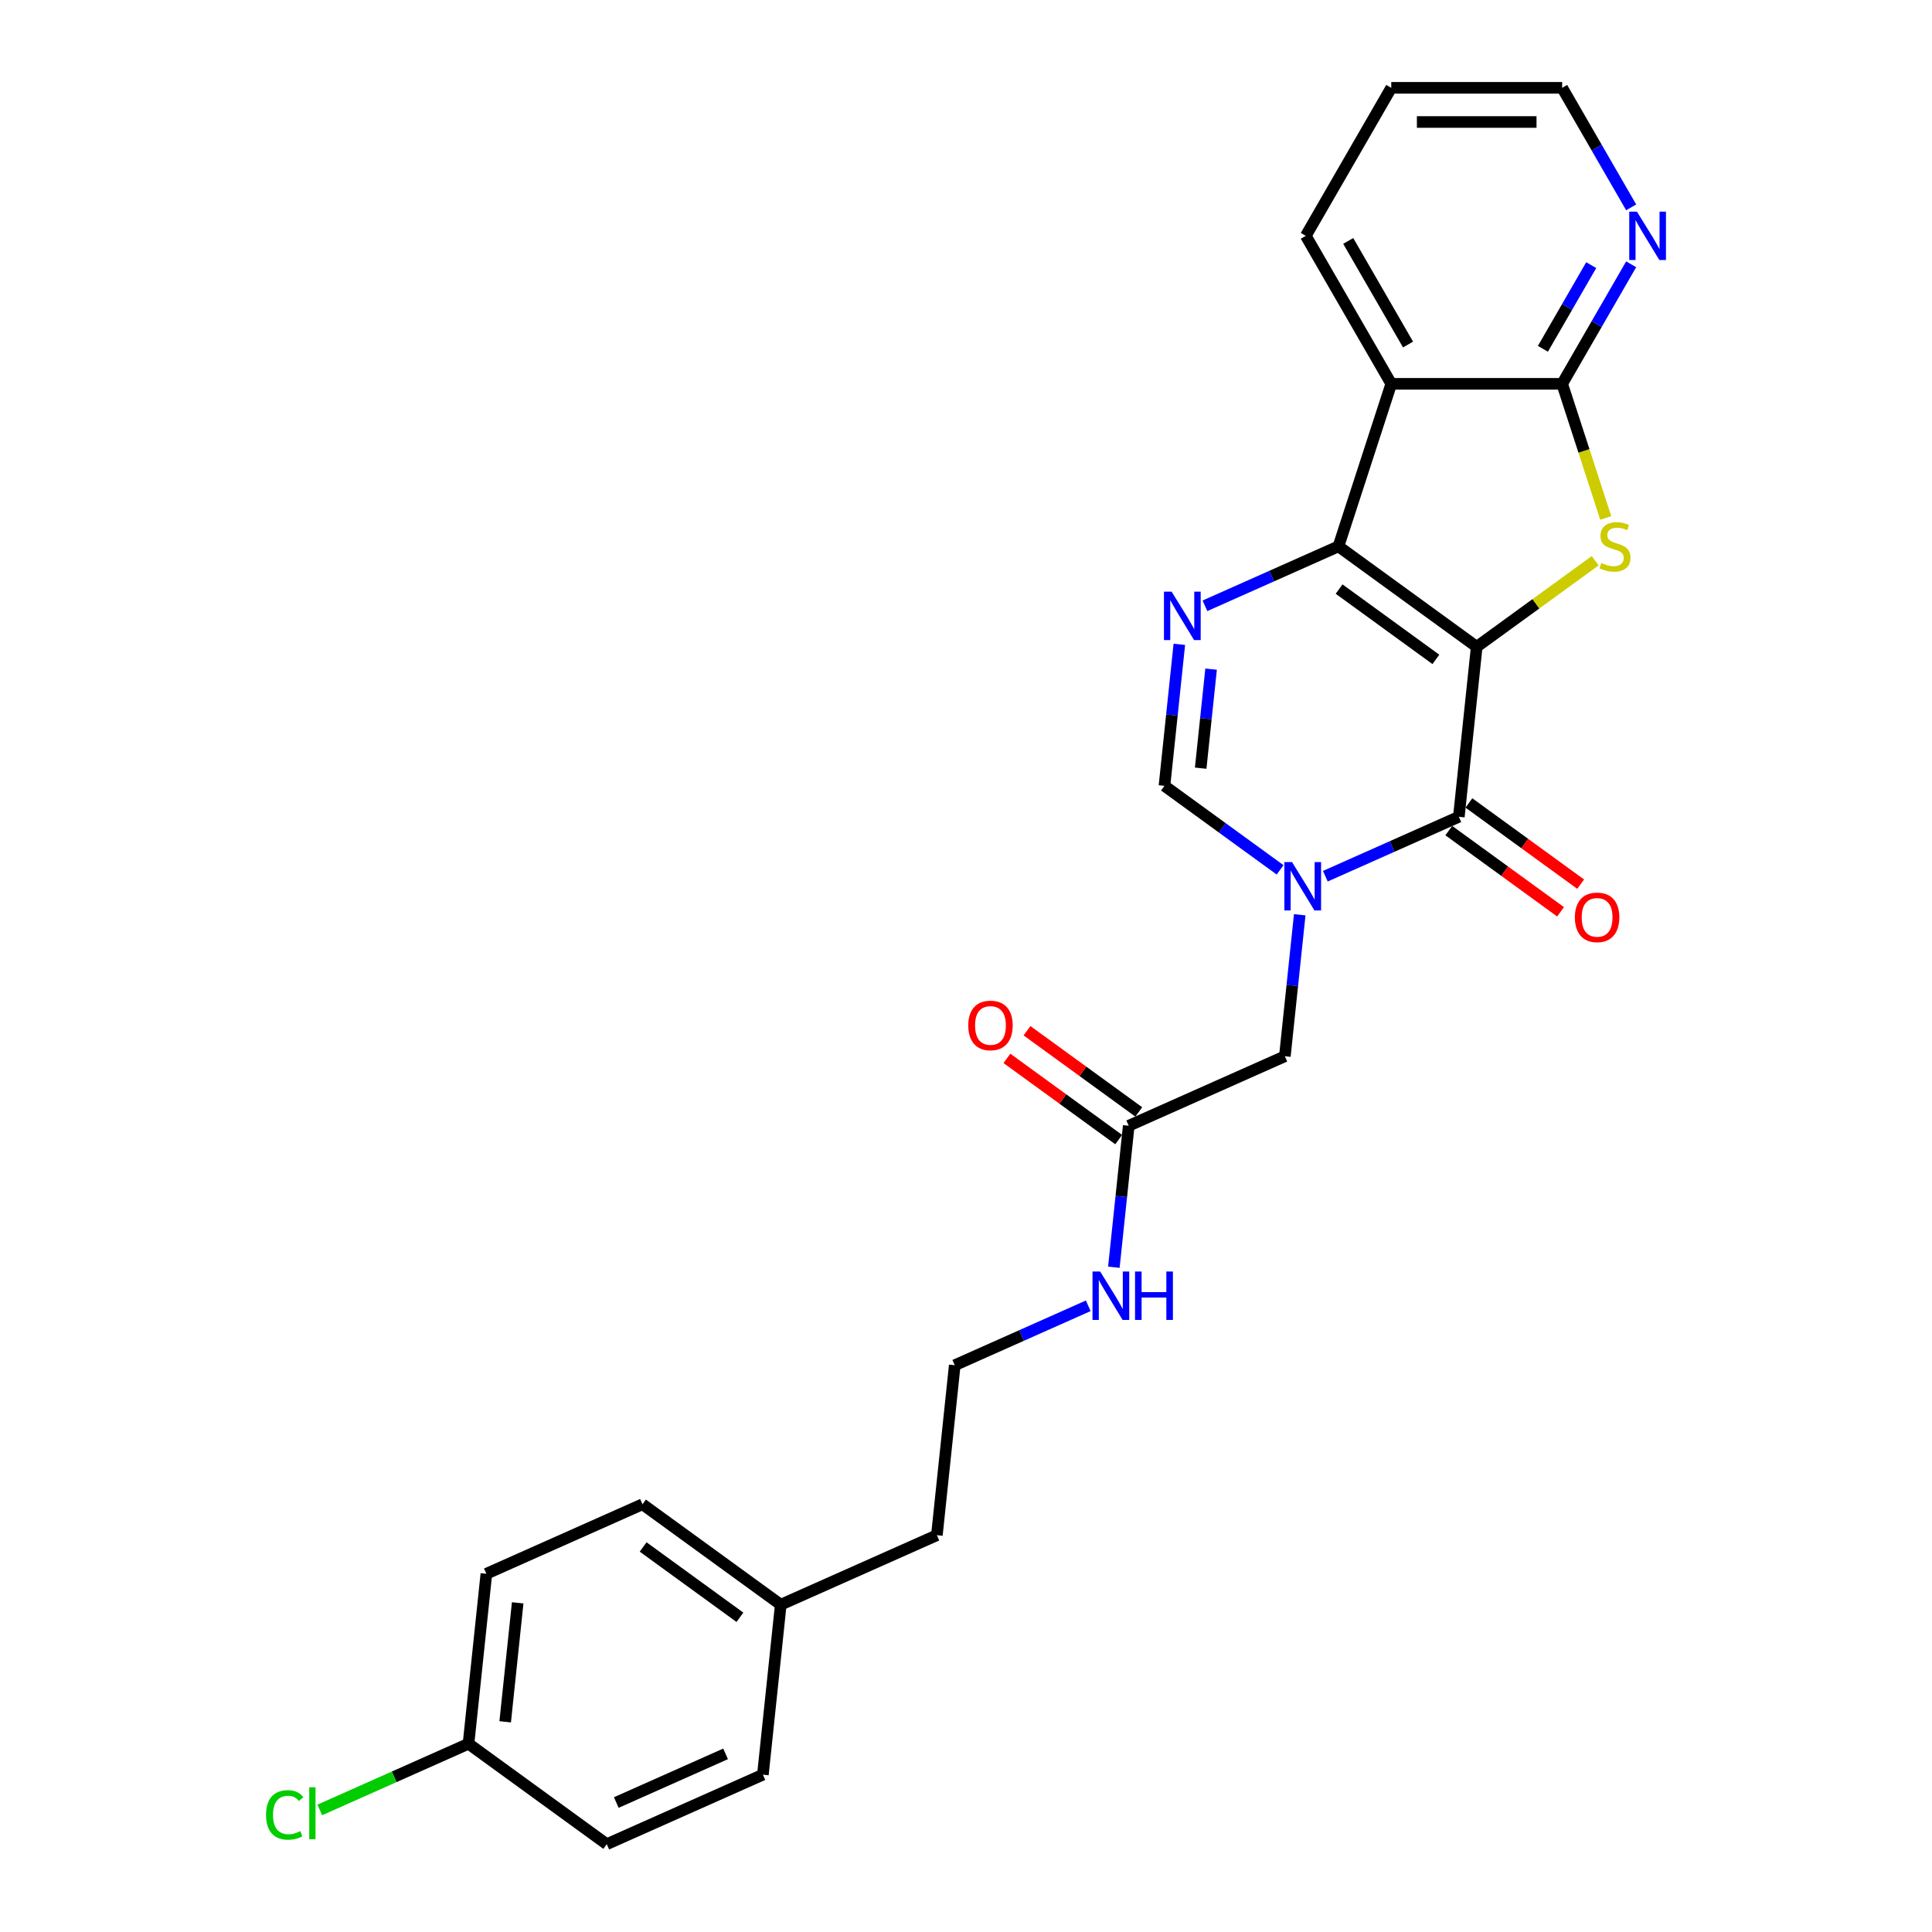 <?xml version='1.0' encoding='iso-8859-1'?>
<svg version='1.1' baseProfile='full'
              xmlns='http://www.w3.org/2000/svg'
                      xmlns:rdkit='http://www.rdkit.org/xml'
                      xmlns:xlink='http://www.w3.org/1999/xlink'
                  xml:space='preserve'
width='1000px' height='1000px' viewBox='0 0 1000 1000'>
<!-- END OF HEADER -->
<rect style='opacity:1.0;fill:#FFFFFF;stroke:none' width='1000' height='1000' x='0' y='0'> </rect>
<path class='bond-0' d='M 764.342,334.789 L 692.779,282.795' style='fill:none;fill-rule:evenodd;stroke:#000000;stroke-width:6px;stroke-linecap:butt;stroke-linejoin:miter;stroke-opacity:1' />
<path class='bond-0' d='M 743.209,341.302 L 693.115,304.906' style='fill:none;fill-rule:evenodd;stroke:#000000;stroke-width:6px;stroke-linecap:butt;stroke-linejoin:miter;stroke-opacity:1' />
<path class='bond-1' d='M 764.342,334.789 L 755.096,422.761' style='fill:none;fill-rule:evenodd;stroke:#000000;stroke-width:6px;stroke-linecap:butt;stroke-linejoin:miter;stroke-opacity:1' />
<path class='bond-2' d='M 764.342,334.789 L 795.002,312.513' style='fill:none;fill-rule:evenodd;stroke:#000000;stroke-width:6px;stroke-linecap:butt;stroke-linejoin:miter;stroke-opacity:1' />
<path class='bond-2' d='M 795.002,312.513 L 825.662,290.237' style='fill:none;fill-rule:evenodd;stroke:#CCCC00;stroke-width:6px;stroke-linecap:butt;stroke-linejoin:miter;stroke-opacity:1' />
<path class='bond-4' d='M 692.779,282.795 L 658.23,298.177' style='fill:none;fill-rule:evenodd;stroke:#000000;stroke-width:6px;stroke-linecap:butt;stroke-linejoin:miter;stroke-opacity:1' />
<path class='bond-4' d='M 658.23,298.177 L 623.681,313.559' style='fill:none;fill-rule:evenodd;stroke:#0000FF;stroke-width:6px;stroke-linecap:butt;stroke-linejoin:miter;stroke-opacity:1' />
<path class='bond-5' d='M 692.779,282.795 L 720.114,198.667' style='fill:none;fill-rule:evenodd;stroke:#000000;stroke-width:6px;stroke-linecap:butt;stroke-linejoin:miter;stroke-opacity:1' />
<path class='bond-3' d='M 755.096,422.761 L 720.547,438.143' style='fill:none;fill-rule:evenodd;stroke:#000000;stroke-width:6px;stroke-linecap:butt;stroke-linejoin:miter;stroke-opacity:1' />
<path class='bond-3' d='M 720.547,438.143 L 685.998,453.525' style='fill:none;fill-rule:evenodd;stroke:#0000FF;stroke-width:6px;stroke-linecap:butt;stroke-linejoin:miter;stroke-opacity:1' />
<path class='bond-11' d='M 749.897,429.917 L 778.823,450.934' style='fill:none;fill-rule:evenodd;stroke:#000000;stroke-width:6px;stroke-linecap:butt;stroke-linejoin:miter;stroke-opacity:1' />
<path class='bond-11' d='M 778.823,450.934 L 807.749,471.95' style='fill:none;fill-rule:evenodd;stroke:#FF0000;stroke-width:6px;stroke-linecap:butt;stroke-linejoin:miter;stroke-opacity:1' />
<path class='bond-11' d='M 760.296,415.605 L 789.222,436.621' style='fill:none;fill-rule:evenodd;stroke:#000000;stroke-width:6px;stroke-linecap:butt;stroke-linejoin:miter;stroke-opacity:1' />
<path class='bond-11' d='M 789.222,436.621 L 818.148,457.637' style='fill:none;fill-rule:evenodd;stroke:#FF0000;stroke-width:6px;stroke-linecap:butt;stroke-linejoin:miter;stroke-opacity:1' />
<path class='bond-6' d='M 831.129,268.093 L 819.85,233.38' style='fill:none;fill-rule:evenodd;stroke:#CCCC00;stroke-width:6px;stroke-linecap:butt;stroke-linejoin:miter;stroke-opacity:1' />
<path class='bond-6' d='M 819.85,233.38 L 808.571,198.667' style='fill:none;fill-rule:evenodd;stroke:#000000;stroke-width:6px;stroke-linecap:butt;stroke-linejoin:miter;stroke-opacity:1' />
<path class='bond-7' d='M 662.575,450.231 L 632.649,428.488' style='fill:none;fill-rule:evenodd;stroke:#0000FF;stroke-width:6px;stroke-linecap:butt;stroke-linejoin:miter;stroke-opacity:1' />
<path class='bond-7' d='M 632.649,428.488 L 602.723,406.746' style='fill:none;fill-rule:evenodd;stroke:#000000;stroke-width:6px;stroke-linecap:butt;stroke-linejoin:miter;stroke-opacity:1' />
<path class='bond-8' d='M 672.738,473.477 L 668.889,510.095' style='fill:none;fill-rule:evenodd;stroke:#0000FF;stroke-width:6px;stroke-linecap:butt;stroke-linejoin:miter;stroke-opacity:1' />
<path class='bond-8' d='M 668.889,510.095 L 665.04,546.713' style='fill:none;fill-rule:evenodd;stroke:#000000;stroke-width:6px;stroke-linecap:butt;stroke-linejoin:miter;stroke-opacity:1' />
<path class='bond-27' d='M 610.421,333.51 L 606.572,370.128' style='fill:none;fill-rule:evenodd;stroke:#0000FF;stroke-width:6px;stroke-linecap:butt;stroke-linejoin:miter;stroke-opacity:1' />
<path class='bond-27' d='M 606.572,370.128 L 602.723,406.746' style='fill:none;fill-rule:evenodd;stroke:#000000;stroke-width:6px;stroke-linecap:butt;stroke-linejoin:miter;stroke-opacity:1' />
<path class='bond-27' d='M 626.86,346.345 L 624.166,371.978' style='fill:none;fill-rule:evenodd;stroke:#0000FF;stroke-width:6px;stroke-linecap:butt;stroke-linejoin:miter;stroke-opacity:1' />
<path class='bond-27' d='M 624.166,371.978 L 621.472,397.61' style='fill:none;fill-rule:evenodd;stroke:#000000;stroke-width:6px;stroke-linecap:butt;stroke-linejoin:miter;stroke-opacity:1' />
<path class='bond-15' d='M 720.114,198.667 L 675.885,122.061' style='fill:none;fill-rule:evenodd;stroke:#000000;stroke-width:6px;stroke-linecap:butt;stroke-linejoin:miter;stroke-opacity:1' />
<path class='bond-15' d='M 728.801,178.33 L 697.841,124.706' style='fill:none;fill-rule:evenodd;stroke:#000000;stroke-width:6px;stroke-linecap:butt;stroke-linejoin:miter;stroke-opacity:1' />
<path class='bond-26' d='M 720.114,198.667 L 808.571,198.667' style='fill:none;fill-rule:evenodd;stroke:#000000;stroke-width:6px;stroke-linecap:butt;stroke-linejoin:miter;stroke-opacity:1' />
<path class='bond-9' d='M 808.571,198.667 L 826.431,167.732' style='fill:none;fill-rule:evenodd;stroke:#000000;stroke-width:6px;stroke-linecap:butt;stroke-linejoin:miter;stroke-opacity:1' />
<path class='bond-9' d='M 826.431,167.732 L 844.291,136.798' style='fill:none;fill-rule:evenodd;stroke:#0000FF;stroke-width:6px;stroke-linecap:butt;stroke-linejoin:miter;stroke-opacity:1' />
<path class='bond-9' d='M 798.608,180.541 L 811.11,158.887' style='fill:none;fill-rule:evenodd;stroke:#000000;stroke-width:6px;stroke-linecap:butt;stroke-linejoin:miter;stroke-opacity:1' />
<path class='bond-9' d='M 811.11,158.887 L 823.612,137.232' style='fill:none;fill-rule:evenodd;stroke:#0000FF;stroke-width:6px;stroke-linecap:butt;stroke-linejoin:miter;stroke-opacity:1' />
<path class='bond-10' d='M 665.04,546.713 L 584.231,582.691' style='fill:none;fill-rule:evenodd;stroke:#000000;stroke-width:6px;stroke-linecap:butt;stroke-linejoin:miter;stroke-opacity:1' />
<path class='bond-23' d='M 844.291,107.324 L 826.431,76.389' style='fill:none;fill-rule:evenodd;stroke:#0000FF;stroke-width:6px;stroke-linecap:butt;stroke-linejoin:miter;stroke-opacity:1' />
<path class='bond-23' d='M 826.431,76.389 L 808.571,45.455' style='fill:none;fill-rule:evenodd;stroke:#000000;stroke-width:6px;stroke-linecap:butt;stroke-linejoin:miter;stroke-opacity:1' />
<path class='bond-12' d='M 589.43,575.535 L 560.504,554.519' style='fill:none;fill-rule:evenodd;stroke:#000000;stroke-width:6px;stroke-linecap:butt;stroke-linejoin:miter;stroke-opacity:1' />
<path class='bond-12' d='M 560.504,554.519 L 531.577,533.503' style='fill:none;fill-rule:evenodd;stroke:#FF0000;stroke-width:6px;stroke-linecap:butt;stroke-linejoin:miter;stroke-opacity:1' />
<path class='bond-12' d='M 579.031,589.848 L 550.105,568.831' style='fill:none;fill-rule:evenodd;stroke:#000000;stroke-width:6px;stroke-linecap:butt;stroke-linejoin:miter;stroke-opacity:1' />
<path class='bond-12' d='M 550.105,568.831 L 521.179,547.815' style='fill:none;fill-rule:evenodd;stroke:#FF0000;stroke-width:6px;stroke-linecap:butt;stroke-linejoin:miter;stroke-opacity:1' />
<path class='bond-13' d='M 584.231,582.691 L 580.382,619.309' style='fill:none;fill-rule:evenodd;stroke:#000000;stroke-width:6px;stroke-linecap:butt;stroke-linejoin:miter;stroke-opacity:1' />
<path class='bond-13' d='M 580.382,619.309 L 576.533,655.927' style='fill:none;fill-rule:evenodd;stroke:#0000FF;stroke-width:6px;stroke-linecap:butt;stroke-linejoin:miter;stroke-opacity:1' />
<path class='bond-22' d='M 563.273,675.878 L 528.724,691.26' style='fill:none;fill-rule:evenodd;stroke:#0000FF;stroke-width:6px;stroke-linecap:butt;stroke-linejoin:miter;stroke-opacity:1' />
<path class='bond-22' d='M 528.724,691.26 L 494.175,706.643' style='fill:none;fill-rule:evenodd;stroke:#000000;stroke-width:6px;stroke-linecap:butt;stroke-linejoin:miter;stroke-opacity:1' />
<path class='bond-14' d='M 242.499,902.552 L 251.746,814.579' style='fill:none;fill-rule:evenodd;stroke:#000000;stroke-width:6px;stroke-linecap:butt;stroke-linejoin:miter;stroke-opacity:1' />
<path class='bond-14' d='M 261.481,891.205 L 267.953,829.624' style='fill:none;fill-rule:evenodd;stroke:#000000;stroke-width:6px;stroke-linecap:butt;stroke-linejoin:miter;stroke-opacity:1' />
<path class='bond-17' d='M 242.499,902.552 L 204.014,919.686' style='fill:none;fill-rule:evenodd;stroke:#000000;stroke-width:6px;stroke-linecap:butt;stroke-linejoin:miter;stroke-opacity:1' />
<path class='bond-17' d='M 204.014,919.686 L 165.529,936.821' style='fill:none;fill-rule:evenodd;stroke:#00CC00;stroke-width:6px;stroke-linecap:butt;stroke-linejoin:miter;stroke-opacity:1' />
<path class='bond-29' d='M 242.499,902.552 L 314.063,954.545' style='fill:none;fill-rule:evenodd;stroke:#000000;stroke-width:6px;stroke-linecap:butt;stroke-linejoin:miter;stroke-opacity:1' />
<path class='bond-25' d='M 675.885,122.061 L 720.114,45.455' style='fill:none;fill-rule:evenodd;stroke:#000000;stroke-width:6px;stroke-linecap:butt;stroke-linejoin:miter;stroke-opacity:1' />
<path class='bond-16' d='M 404.119,830.594 L 484.928,794.615' style='fill:none;fill-rule:evenodd;stroke:#000000;stroke-width:6px;stroke-linecap:butt;stroke-linejoin:miter;stroke-opacity:1' />
<path class='bond-20' d='M 404.119,830.594 L 394.872,918.567' style='fill:none;fill-rule:evenodd;stroke:#000000;stroke-width:6px;stroke-linecap:butt;stroke-linejoin:miter;stroke-opacity:1' />
<path class='bond-21' d='M 404.119,830.594 L 332.555,778.6' style='fill:none;fill-rule:evenodd;stroke:#000000;stroke-width:6px;stroke-linecap:butt;stroke-linejoin:miter;stroke-opacity:1' />
<path class='bond-21' d='M 382.985,837.108 L 332.891,800.712' style='fill:none;fill-rule:evenodd;stroke:#000000;stroke-width:6px;stroke-linecap:butt;stroke-linejoin:miter;stroke-opacity:1' />
<path class='bond-18' d='M 314.063,954.545 L 394.872,918.567' style='fill:none;fill-rule:evenodd;stroke:#000000;stroke-width:6px;stroke-linecap:butt;stroke-linejoin:miter;stroke-opacity:1' />
<path class='bond-18' d='M 318.988,932.987 L 375.555,907.802' style='fill:none;fill-rule:evenodd;stroke:#000000;stroke-width:6px;stroke-linecap:butt;stroke-linejoin:miter;stroke-opacity:1' />
<path class='bond-19' d='M 251.746,814.579 L 332.555,778.6' style='fill:none;fill-rule:evenodd;stroke:#000000;stroke-width:6px;stroke-linecap:butt;stroke-linejoin:miter;stroke-opacity:1' />
<path class='bond-24' d='M 494.175,706.643 L 484.928,794.615' style='fill:none;fill-rule:evenodd;stroke:#000000;stroke-width:6px;stroke-linecap:butt;stroke-linejoin:miter;stroke-opacity:1' />
<path class='bond-28' d='M 808.571,45.455 L 720.114,45.455' style='fill:none;fill-rule:evenodd;stroke:#000000;stroke-width:6px;stroke-linecap:butt;stroke-linejoin:miter;stroke-opacity:1' />
<path class='bond-28' d='M 795.302,63.146 L 733.382,63.146' style='fill:none;fill-rule:evenodd;stroke:#000000;stroke-width:6px;stroke-linecap:butt;stroke-linejoin:miter;stroke-opacity:1' />
<path  class='atom-3' d='M 828.829 291.393
Q 829.112 291.499, 830.28 291.994
Q 831.448 292.49, 832.721 292.808
Q 834.031 293.091, 835.304 293.091
Q 837.675 293.091, 839.055 291.959
Q 840.435 290.791, 840.435 288.774
Q 840.435 287.394, 839.727 286.545
Q 839.055 285.696, 837.993 285.236
Q 836.932 284.776, 835.163 284.245
Q 832.934 283.573, 831.589 282.936
Q 830.28 282.299, 829.325 280.955
Q 828.405 279.61, 828.405 277.346
Q 828.405 274.197, 830.528 272.251
Q 832.686 270.305, 836.932 270.305
Q 839.833 270.305, 843.124 271.684
L 842.31 274.409
Q 839.303 273.171, 837.038 273.171
Q 834.597 273.171, 833.252 274.197
Q 831.908 275.187, 831.943 276.921
Q 831.943 278.266, 832.615 279.079
Q 833.323 279.893, 834.314 280.353
Q 835.34 280.813, 837.038 281.344
Q 839.303 282.052, 840.647 282.759
Q 841.992 283.467, 842.947 284.918
Q 843.938 286.333, 843.938 288.774
Q 843.938 292.242, 841.602 294.117
Q 839.303 295.957, 835.446 295.957
Q 833.217 295.957, 831.518 295.462
Q 829.855 295.002, 827.874 294.188
L 828.829 291.393
' fill='#CCCC00'/>
<path  class='atom-4' d='M 668.749 446.214
L 676.958 459.483
Q 677.772 460.792, 679.081 463.163
Q 680.39 465.533, 680.461 465.675
L 680.461 446.214
L 683.787 446.214
L 683.787 471.265
L 680.355 471.265
L 671.544 456.758
Q 670.518 455.06, 669.421 453.114
Q 668.36 451.168, 668.041 450.566
L 668.041 471.265
L 664.786 471.265
L 664.786 446.214
L 668.749 446.214
' fill='#0000FF'/>
<path  class='atom-5' d='M 606.432 306.248
L 614.641 319.516
Q 615.455 320.826, 616.764 323.196
Q 618.073 325.567, 618.144 325.708
L 618.144 306.248
L 621.47 306.248
L 621.47 331.299
L 618.038 331.299
L 609.227 316.792
Q 608.201 315.094, 607.104 313.148
Q 606.043 311.202, 605.724 310.6
L 605.724 331.299
L 602.469 331.299
L 602.469 306.248
L 606.432 306.248
' fill='#0000FF'/>
<path  class='atom-10' d='M 847.262 109.535
L 855.471 122.804
Q 856.285 124.113, 857.594 126.484
Q 858.903 128.854, 858.974 128.996
L 858.974 109.535
L 862.3 109.535
L 862.3 134.586
L 858.868 134.586
L 850.057 120.079
Q 849.031 118.381, 847.934 116.435
Q 846.873 114.489, 846.555 113.887
L 846.555 134.586
L 843.299 134.586
L 843.299 109.535
L 847.262 109.535
' fill='#0000FF'/>
<path  class='atom-12' d='M 815.16 474.826
Q 815.16 468.811, 818.132 465.449
Q 821.104 462.088, 826.66 462.088
Q 832.215 462.088, 835.187 465.449
Q 838.159 468.811, 838.159 474.826
Q 838.159 480.912, 835.151 484.379
Q 832.144 487.811, 826.66 487.811
Q 821.14 487.811, 818.132 484.379
Q 815.16 480.947, 815.16 474.826
M 826.66 484.981
Q 830.481 484.981, 832.533 482.433
Q 834.621 479.85, 834.621 474.826
Q 834.621 469.907, 832.533 467.431
Q 830.481 464.919, 826.66 464.919
Q 822.838 464.919, 820.751 467.395
Q 818.698 469.872, 818.698 474.826
Q 818.698 479.885, 820.751 482.433
Q 822.838 484.981, 826.66 484.981
' fill='#FF0000'/>
<path  class='atom-13' d='M 501.168 530.768
Q 501.168 524.753, 504.14 521.392
Q 507.112 518.03, 512.667 518.03
Q 518.222 518.03, 521.194 521.392
Q 524.167 524.753, 524.167 530.768
Q 524.167 536.854, 521.159 540.322
Q 518.152 543.754, 512.667 543.754
Q 507.147 543.754, 504.14 540.322
Q 501.168 536.889, 501.168 530.768
M 512.667 540.923
Q 516.489 540.923, 518.541 538.376
Q 520.628 535.793, 520.628 530.768
Q 520.628 525.85, 518.541 523.373
Q 516.489 520.861, 512.667 520.861
Q 508.846 520.861, 506.758 523.338
Q 504.706 525.815, 504.706 530.768
Q 504.706 535.828, 506.758 538.376
Q 508.846 540.923, 512.667 540.923
' fill='#FF0000'/>
<path  class='atom-14' d='M 569.447 658.138
L 577.656 671.407
Q 578.469 672.716, 579.779 675.087
Q 581.088 677.457, 581.159 677.599
L 581.159 658.138
L 584.485 658.138
L 584.485 683.189
L 581.052 683.189
L 572.242 668.682
Q 571.216 666.984, 570.119 665.038
Q 569.058 663.092, 568.739 662.49
L 568.739 683.189
L 565.484 683.189
L 565.484 658.138
L 569.447 658.138
' fill='#0000FF'/>
<path  class='atom-14' d='M 587.492 658.138
L 590.889 658.138
L 590.889 668.789
L 603.697 668.789
L 603.697 658.138
L 607.094 658.138
L 607.094 683.189
L 603.697 683.189
L 603.697 671.619
L 590.889 671.619
L 590.889 683.189
L 587.492 683.189
L 587.492 658.138
' fill='#0000FF'/>
<path  class='atom-18' d='M 137.7 939.397
Q 137.7 933.17, 140.601 929.915
Q 143.538 926.624, 149.093 926.624
Q 154.259 926.624, 157.019 930.269
L 154.684 932.179
Q 152.667 929.525, 149.093 929.525
Q 145.307 929.525, 143.291 932.073
Q 141.309 934.585, 141.309 939.397
Q 141.309 944.351, 143.361 946.898
Q 145.449 949.446, 149.483 949.446
Q 152.242 949.446, 155.462 947.783
L 156.453 950.437
Q 155.144 951.286, 153.162 951.781
Q 151.181 952.277, 148.987 952.277
Q 143.538 952.277, 140.601 948.951
Q 137.7 945.625, 137.7 939.397
' fill='#00CC00'/>
<path  class='atom-18' d='M 160.062 925.103
L 163.317 925.103
L 163.317 951.958
L 160.062 951.958
L 160.062 925.103
' fill='#00CC00'/>
</svg>
